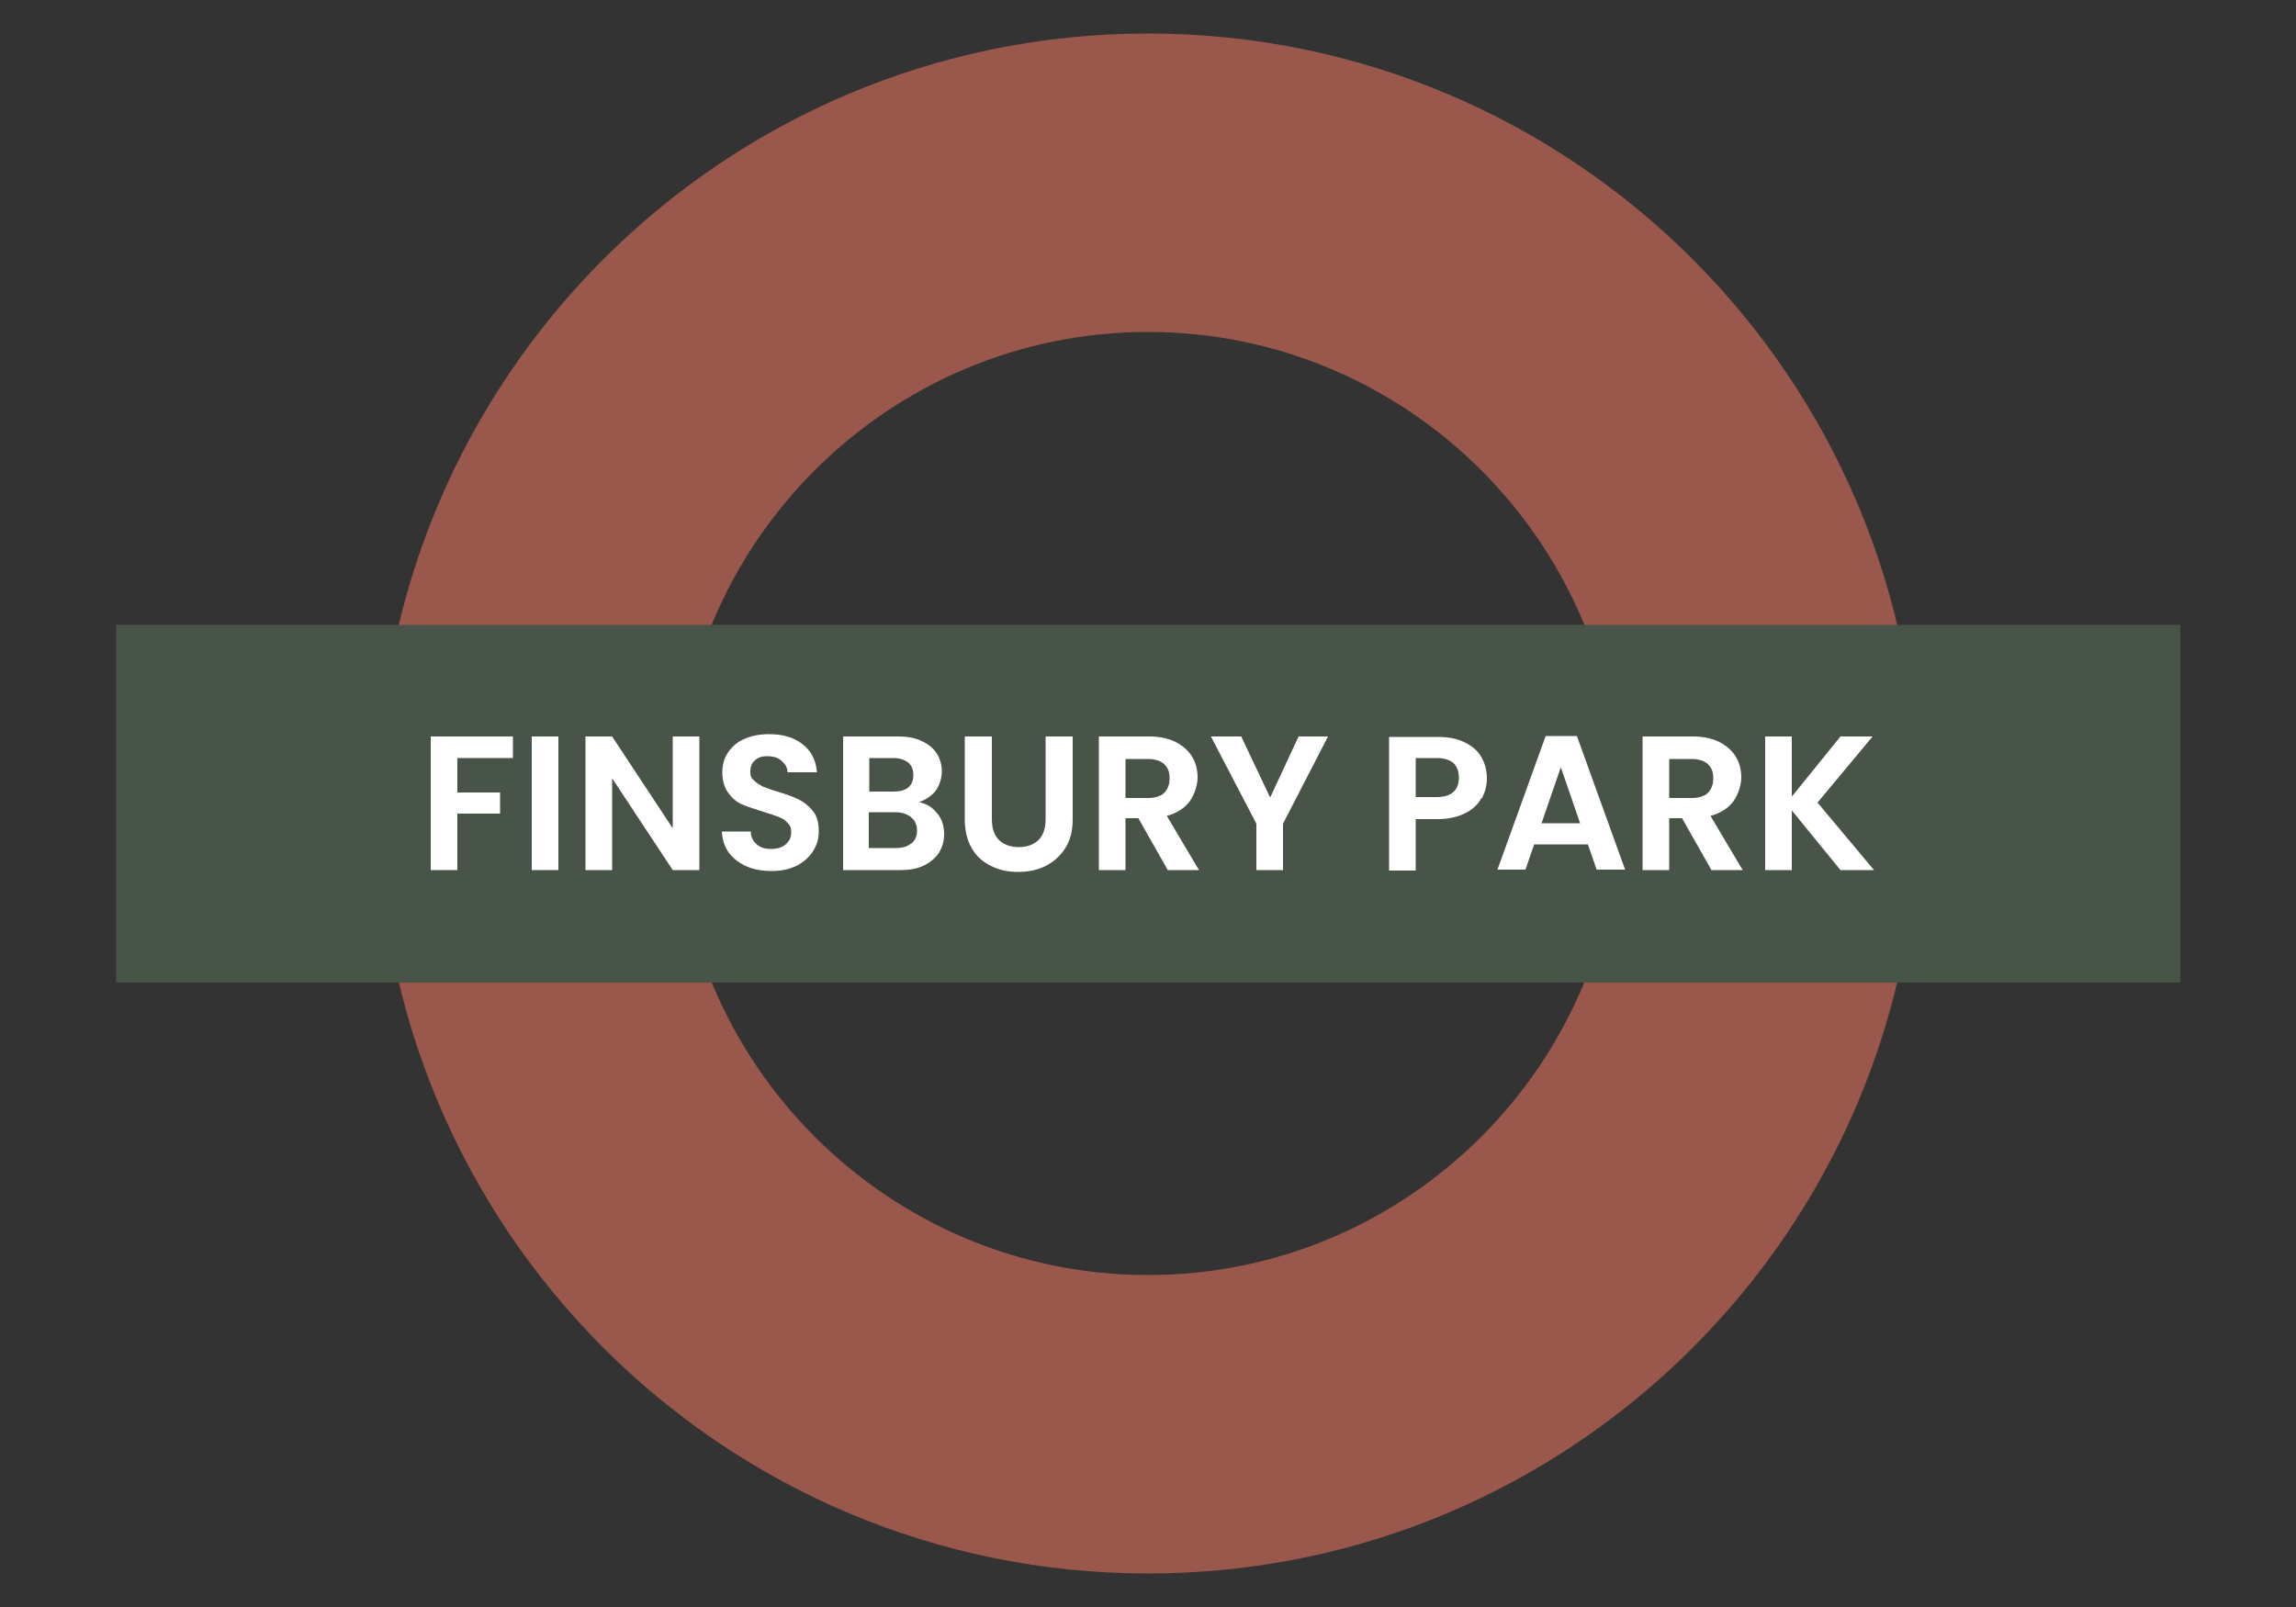 <?xml version="1.0" encoding="UTF-8"?> <svg xmlns="http://www.w3.org/2000/svg" id="Layer_1" version="1.1" viewBox="0 0 500 350"><rect x="0" y="0" width="500" height="350" fill="#333333" stroke="none"/><defs><style> .st0 { fill: #485447; } .st1 { fill: #fff; } .st2 { fill: #99584b; } </style></defs><path class="st2" d="M250,72.3c56.6,0,102.7,46.1,102.7,102.7s-46.1,102.7-102.7,102.7-102.7-46.1-102.7-102.7,46.1-102.7,102.7-102.7M250,7.3c-92.6,0-167.7,75.1-167.7,167.7s75.1,167.7,167.7,167.7,167.7-75.1,167.7-167.7S342.6,7.3,250,7.3h0Z"></path><rect class="st0" x="25.3" y="136.1" width="449.5" height="77.9"></rect><g><path class="st1" d="M111.7,160.4v4.7h-12.1v7.5h9.3v4.6h-9.3v12.3h-5.8v-29.1h18Z"></path><path class="st1" d="M121.6,160.4v29.1h-5.8v-29.1h5.8Z"></path><path class="st1" d="M152.3,189.5h-5.8l-13.2-20v20h-5.8v-29.1h5.8l13.2,20v-20h5.8v29.1Z"></path><path class="st1" d="M162.6,188.7c-1.6-.7-2.9-1.7-3.9-3-.9-1.3-1.4-2.8-1.5-4.6h6.3c0,1.2.5,2.1,1.3,2.8.8.7,1.8,1,3.1,1s2.4-.3,3.2-1c.8-.7,1.2-1.5,1.2-2.6s-.3-1.6-.8-2.1c-.5-.6-1.2-1-2-1.3-.8-.3-1.9-.7-3.3-1.1-1.9-.6-3.4-1.1-4.6-1.6-1.2-.5-2.2-1.4-3-2.5-.8-1.1-1.3-2.6-1.3-4.4s.4-3.2,1.3-4.5c.9-1.3,2.1-2.3,3.6-2.9,1.6-.7,3.3-1,5.3-1,3,0,5.4.7,7.3,2.2,1.9,1.5,2.9,3.5,3.1,6.1h-6.4c0-1-.5-1.8-1.3-2.5-.8-.7-1.8-1-3.1-1s-2.1.3-2.7.9c-.7.6-1,1.4-1,2.5s.3,1.4.8,1.9c.5.5,1.2.9,1.9,1.3.8.3,1.8.7,3.2,1.1,1.9.6,3.4,1.1,4.6,1.7,1.2.6,2.2,1.4,3.1,2.5.9,1.1,1.3,2.6,1.3,4.4s-.4,3-1.2,4.3c-.8,1.3-2,2.4-3.5,3.2-1.6.8-3.4,1.2-5.5,1.2s-3.9-.3-5.5-1Z"></path><path class="st1" d="M204,177c1.1,1.3,1.6,2.9,1.6,4.6s-.4,2.9-1.1,4.1c-.8,1.2-1.9,2.1-3.3,2.8-1.4.7-3.2,1-5.1,1h-12.5v-29.1h12c2,0,3.7.3,5.1,1,1.4.6,2.5,1.5,3.3,2.7.7,1.1,1.1,2.4,1.1,3.9s-.5,3.1-1.4,4.3c-.9,1.1-2.1,1.9-3.6,2.4,1.6.3,3,1.1,4,2.5ZM189.3,172.4h5.3c1.4,0,2.5-.3,3.2-.9s1.1-1.5,1.1-2.7-.4-2.1-1.1-2.7c-.8-.6-1.8-1-3.2-1h-5.3v7.3ZM198.5,183.7c.8-.7,1.2-1.6,1.2-2.8s-.4-2.2-1.3-2.9c-.8-.7-2-1.1-3.4-1.1h-5.8v7.8h5.9c1.4,0,2.5-.3,3.3-1Z"></path><path class="st1" d="M216,160.4v18c0,2,.5,3.5,1.5,4.5,1,1,2.5,1.6,4.3,1.6s3.3-.5,4.4-1.6c1-1,1.5-2.5,1.5-4.5v-18h5.9v18c0,2.5-.5,4.6-1.6,6.3-1.1,1.7-2.5,3-4.3,3.9-1.8.9-3.8,1.3-6,1.3s-4.1-.4-5.9-1.3c-1.8-.9-3.2-2.1-4.2-3.9-1-1.7-1.5-3.8-1.5-6.3v-18h5.8Z"></path><path class="st1" d="M254.3,189.5l-6.4-11.3h-2.8v11.3h-5.8v-29.1h10.9c2.3,0,4.2.4,5.8,1.2,1.6.8,2.8,1.9,3.6,3.2.8,1.3,1.2,2.9,1.2,4.5s-.6,3.6-1.7,5.2c-1.1,1.5-2.8,2.6-5,3.2l7,11.8h-6.8ZM245.1,173.8h4.9c1.6,0,2.8-.4,3.5-1.1.8-.8,1.2-1.8,1.2-3.2s-.4-2.4-1.2-3.1c-.8-.7-2-1.1-3.5-1.1h-4.9v8.5Z"></path><path class="st1" d="M289.2,160.4l-9.8,19v10.1h-5.8v-10.1l-9.9-19h6.6l6.3,13.3,6.2-13.3h6.5Z"></path><path class="st1" d="M322.6,173.8c-.7,1.4-1.9,2.5-3.5,3.3-1.6.8-3.6,1.3-5.9,1.3h-4.9v11.2h-5.8v-29.1h10.7c2.3,0,4.2.4,5.8,1.2,1.6.8,2.8,1.8,3.6,3.2.8,1.4,1.2,2.9,1.2,4.6s-.4,3-1.1,4.4ZM316.5,172.5c.8-.7,1.2-1.8,1.2-3.1,0-2.8-1.6-4.3-4.8-4.3h-4.6v8.5h4.6c1.6,0,2.8-.4,3.6-1.1Z"></path><path class="st1" d="M345.7,183.9h-11.6l-1.9,5.5h-6.1l10.5-29.1h6.8l10.5,29.1h-6.2l-1.9-5.5ZM344.1,179.3l-4.2-12.2-4.2,12.2h8.4Z"></path><path class="st1" d="M372.7,189.5l-6.4-11.3h-2.8v11.3h-5.8v-29.1h10.9c2.3,0,4.2.4,5.8,1.2,1.6.8,2.8,1.9,3.6,3.2.8,1.3,1.2,2.9,1.2,4.5s-.6,3.6-1.7,5.2c-1.1,1.5-2.8,2.6-5,3.2l7,11.8h-6.8ZM363.5,173.8h4.9c1.6,0,2.8-.4,3.5-1.1.8-.8,1.2-1.8,1.2-3.2s-.4-2.4-1.2-3.1c-.8-.7-2-1.1-3.5-1.1h-4.9v8.5Z"></path><path class="st1" d="M400.8,189.5l-10.6-13v13h-5.8v-29.1h5.8v13.1l10.6-13.1h7l-12,14.4,12.3,14.7h-7.4Z"></path></g></svg> 